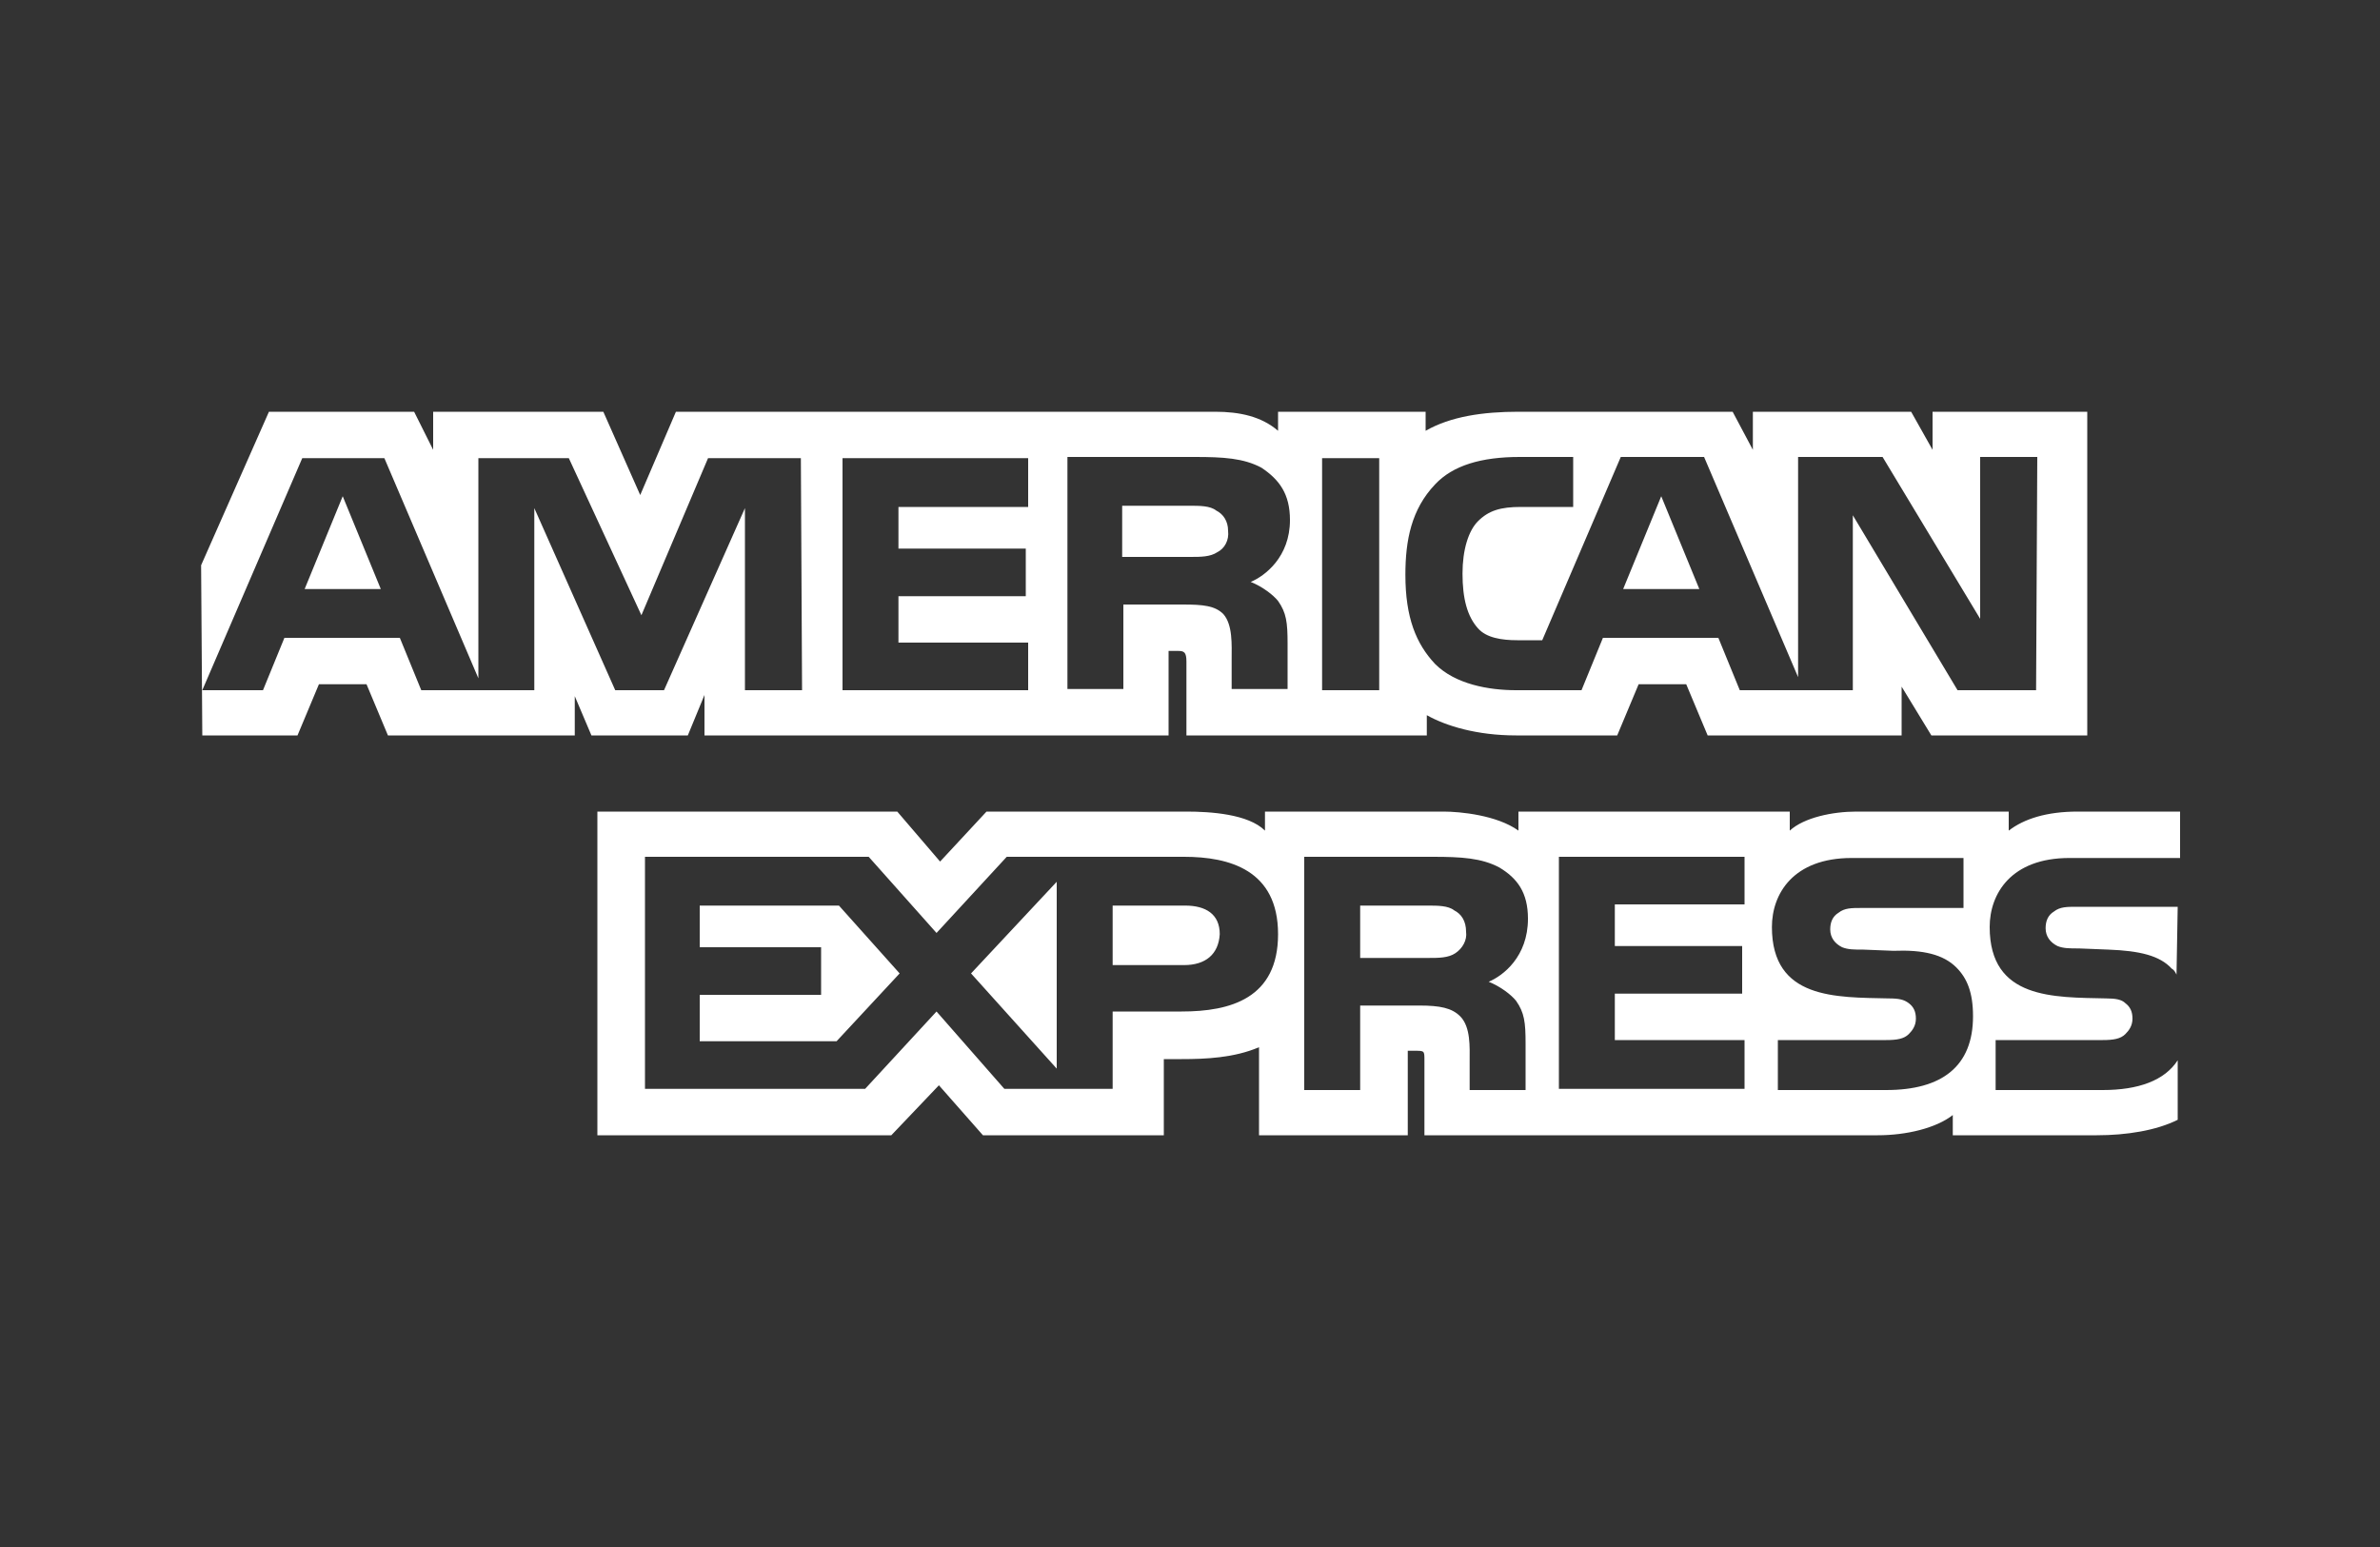 <?xml version="1.0" encoding="utf-8"?>
<!-- Generator: Adobe Illustrator 19.1.0, SVG Export Plug-In . SVG Version: 6.00 Build 0)  -->
<svg version="1.1" id="Layer_1" xmlns="http://www.w3.org/2000/svg" xmlns:xlink="http://www.w3.org/1999/xlink" x="0px" y="0px"
	 viewBox="-283.5 219 200 130" style="enable-background:new -283.5 219 200 130;" xml:space="preserve">
<rect x="-283.5" y="219" width="200" height="130" fill="#333333" stroke="none"/>
<style type="text/css">
	.st0{fill:#FFFFFF;}
</style>
<g>
	<path class="st0" d="M-251.5,268.5l-3.2-7.8l-3.2,7.8 M-181.2,265.4c-0.6,0.4-1.4,0.4-2.3,0.4h-5.7v-4.3h5.7c0.8,0,1.7,0,2.2,0.4
		c0.6,0.3,1,0.9,1,1.7C-180.2,264.4-180.6,265.1-181.2,265.4z M-140.7,268.5l-3.2-7.8l-3.2,7.8H-140.7z M-216.1,277h-4.8l0-15.3
		l-6.8,15.3h-4.1l-6.8-15.3V277h-9.5l-1.8-4.4h-9.7l-1.8,4.4h-5.1l8.4-19.5h6.9l7.9,18.5v-18.5h7.6l6.1,13.2l5.6-13.2h7.8
		L-216.1,277L-216.1,277z M-197.1,277h-15.6v-19.5h15.6v4.1H-208v3.5h10.7v4H-208v3.9h10.9V277z M-175.1,262.7
		c0,3.1-2.1,4.7-3.3,5.2c1,0.4,1.9,1.1,2.3,1.6c0.7,1,0.8,1.8,0.8,3.6v3.8h-4.7l0-2.5c0-1.2,0.1-2.9-0.7-3.8
		c-0.7-0.7-1.7-0.8-3.4-0.8h-5v7.1h-4.7v-19.5h10.7c2.4,0,4.1,0.1,5.6,0.9C-176,259.3-175.1,260.5-175.1,262.7z M-167.6,277h-4.8
		v-19.5h4.8V277z M-112.4,277h-6.6l-8.8-14.7V277h-9.5l-1.8-4.4h-9.7l-1.8,4.4h-5.5c-2.3,0-5.1-0.5-6.8-2.2
		c-1.6-1.7-2.5-3.9-2.5-7.5c0-2.9,0.5-5.5,2.5-7.6c1.5-1.6,3.9-2.3,7.1-2.3h4.5v4.2h-4.4c-1.7,0-2.7,0.3-3.6,1.2
		c-0.8,0.8-1.3,2.4-1.3,4.4c0,2.1,0.4,3.6,1.3,4.6c0.7,0.8,2,1,3.3,1h2.1l6.6-15.4h7l7.9,18.5v-18.5h7.1l8.2,13.6v-13.6h4.8
		L-112.4,277L-112.4,277z M-266.5,280.8h8l1.8-4.3h4l1.8,4.3h15.7v-3.3l1.4,3.3h8.1l1.4-3.4v3.4h39l0-7.1h0.8c0.5,0,0.7,0.1,0.7,0.9
		v6.2h20.2v-1.7c1.6,0.9,4.2,1.7,7.5,1.7h8.5l1.8-4.3h4l1.8,4.3h16.3v-4.1l2.5,4.1h13.1v-27.2h-13v3.2l-1.8-3.2h-13.3v3.2l-1.7-3.2
		h-18c-3,0-5.7,0.4-7.8,1.6v-1.6h-12.4v1.6c-1.4-1.2-3.2-1.6-5.3-1.6h-45.3l-3,7l-3.1-7h-14.3v3.2l-1.6-3.2h-12.2l-5.7,12.9
		L-266.5,280.8L-266.5,280.8z"/>
	<path class="st0" d="M-100.5,295.2h-8.5c-0.8,0-1.4,0-1.9,0.4c-0.5,0.3-0.7,0.8-0.7,1.4c0,0.7,0.4,1.2,1,1.5c0.5,0.2,1,0.2,1.8,0.2
		l2.5,0.1c2.6,0.1,4.3,0.5,5.3,1.6c0.2,0.1,0.3,0.3,0.4,0.5 M-100.5,308.1c-1.1,1.7-3.3,2.5-6.3,2.5h-9v-4.2h9
		c0.9,0,1.5-0.1,1.9-0.5c0.3-0.3,0.6-0.7,0.6-1.3c0-0.6-0.2-1-0.6-1.3c-0.3-0.3-0.8-0.4-1.6-0.4c-4.4-0.1-9.8,0.1-9.8-6
		c0-2.8,1.8-5.8,6.7-5.8h9.3v-3.9h-8.6c-2.6,0-4.5,0.6-5.8,1.6v-1.6h-12.8c-2,0-4.4,0.5-5.6,1.6v-1.6h-22.8v1.6
		c-1.8-1.3-4.9-1.6-6.3-1.6h-15v1.6c-1.4-1.4-4.6-1.6-6.6-1.6h-16.8l-3.9,4.2l-3.6-4.2h-25.2v27.2h24.7l4-4.2l3.7,4.2l15.2,0V308
		h1.5c2,0,4.4-0.1,6.5-1v7.4h12.5v-7.1h0.6c0.8,0,0.8,0,0.8,0.8v6.3h38.1c2.4,0,4.9-0.6,6.3-1.7v1.7h12.1c2.5,0,5-0.4,6.8-1.3
		L-100.5,308.1L-100.5,308.1z M-119.1,300.3c0.9,0.9,1.4,2.1,1.4,4.1c0,4.2-2.6,6.2-7.3,6.2h-9.1v-4.2h9.1c0.9,0,1.5-0.1,1.9-0.5
		c0.3-0.3,0.6-0.7,0.6-1.3c0-0.6-0.2-1-0.6-1.3c-0.4-0.3-0.8-0.4-1.7-0.4c-4.4-0.1-9.8,0.1-9.8-6c0-2.8,1.8-5.8,6.7-5.8h9.4v4.2
		h-8.6c-0.8,0-1.4,0-1.9,0.4c-0.5,0.3-0.7,0.8-0.7,1.4c0,0.7,0.4,1.2,1,1.5c0.5,0.2,1,0.2,1.8,0.2l2.5,0.1
		C-121.9,298.8-120.2,299.2-119.1,300.3z M-161.2,299.1c-0.6,0.4-1.4,0.4-2.3,0.4h-5.7v-4.4h5.7c0.8,0,1.7,0,2.2,0.4
		c0.6,0.3,1,0.9,1,1.8C-160.2,298-160.6,298.7-161.2,299.1z M-158.4,301.5c1,0.4,1.9,1.1,2.3,1.6c0.7,1,0.8,1.8,0.8,3.6v3.9h-4.7
		v-2.4c0-1.2,0.1-2.9-0.8-3.8c-0.7-0.7-1.7-0.9-3.4-0.9h-5v7.1h-4.7V291h10.8c2.4,0,4.1,0.1,5.6,0.9c1.5,0.9,2.4,2.1,2.4,4.3
		C-155.1,299.4-157.2,301-158.4,301.5z M-152.5,291h15.6v4h-10.9v3.5h10.7v4h-10.7v3.9l10.9,0v4.1h-15.6V291z M-184,300.1h-6v-5h6.1
		c1.7,0,2.9,0.7,2.9,2.4C-181.1,299.2-182.2,300.1-184,300.1z M-194.7,308.8l-7.2-8l7.2-7.7V308.8z M-213.2,306.5h-11.5v-3.9h10.2
		v-4h-10.2v-3.5h11.7l5.1,5.7L-213.2,306.5z M-176.1,297.5c0,5.4-4,6.5-8.1,6.5h-5.8v6.5h-9.1l-5.7-6.5l-6,6.5h-18.5V291h18.8
		l5.7,6.4l5.9-6.4h14.9C-180.2,291-176.1,292.1-176.1,297.5z"/>
</g>
</svg>
